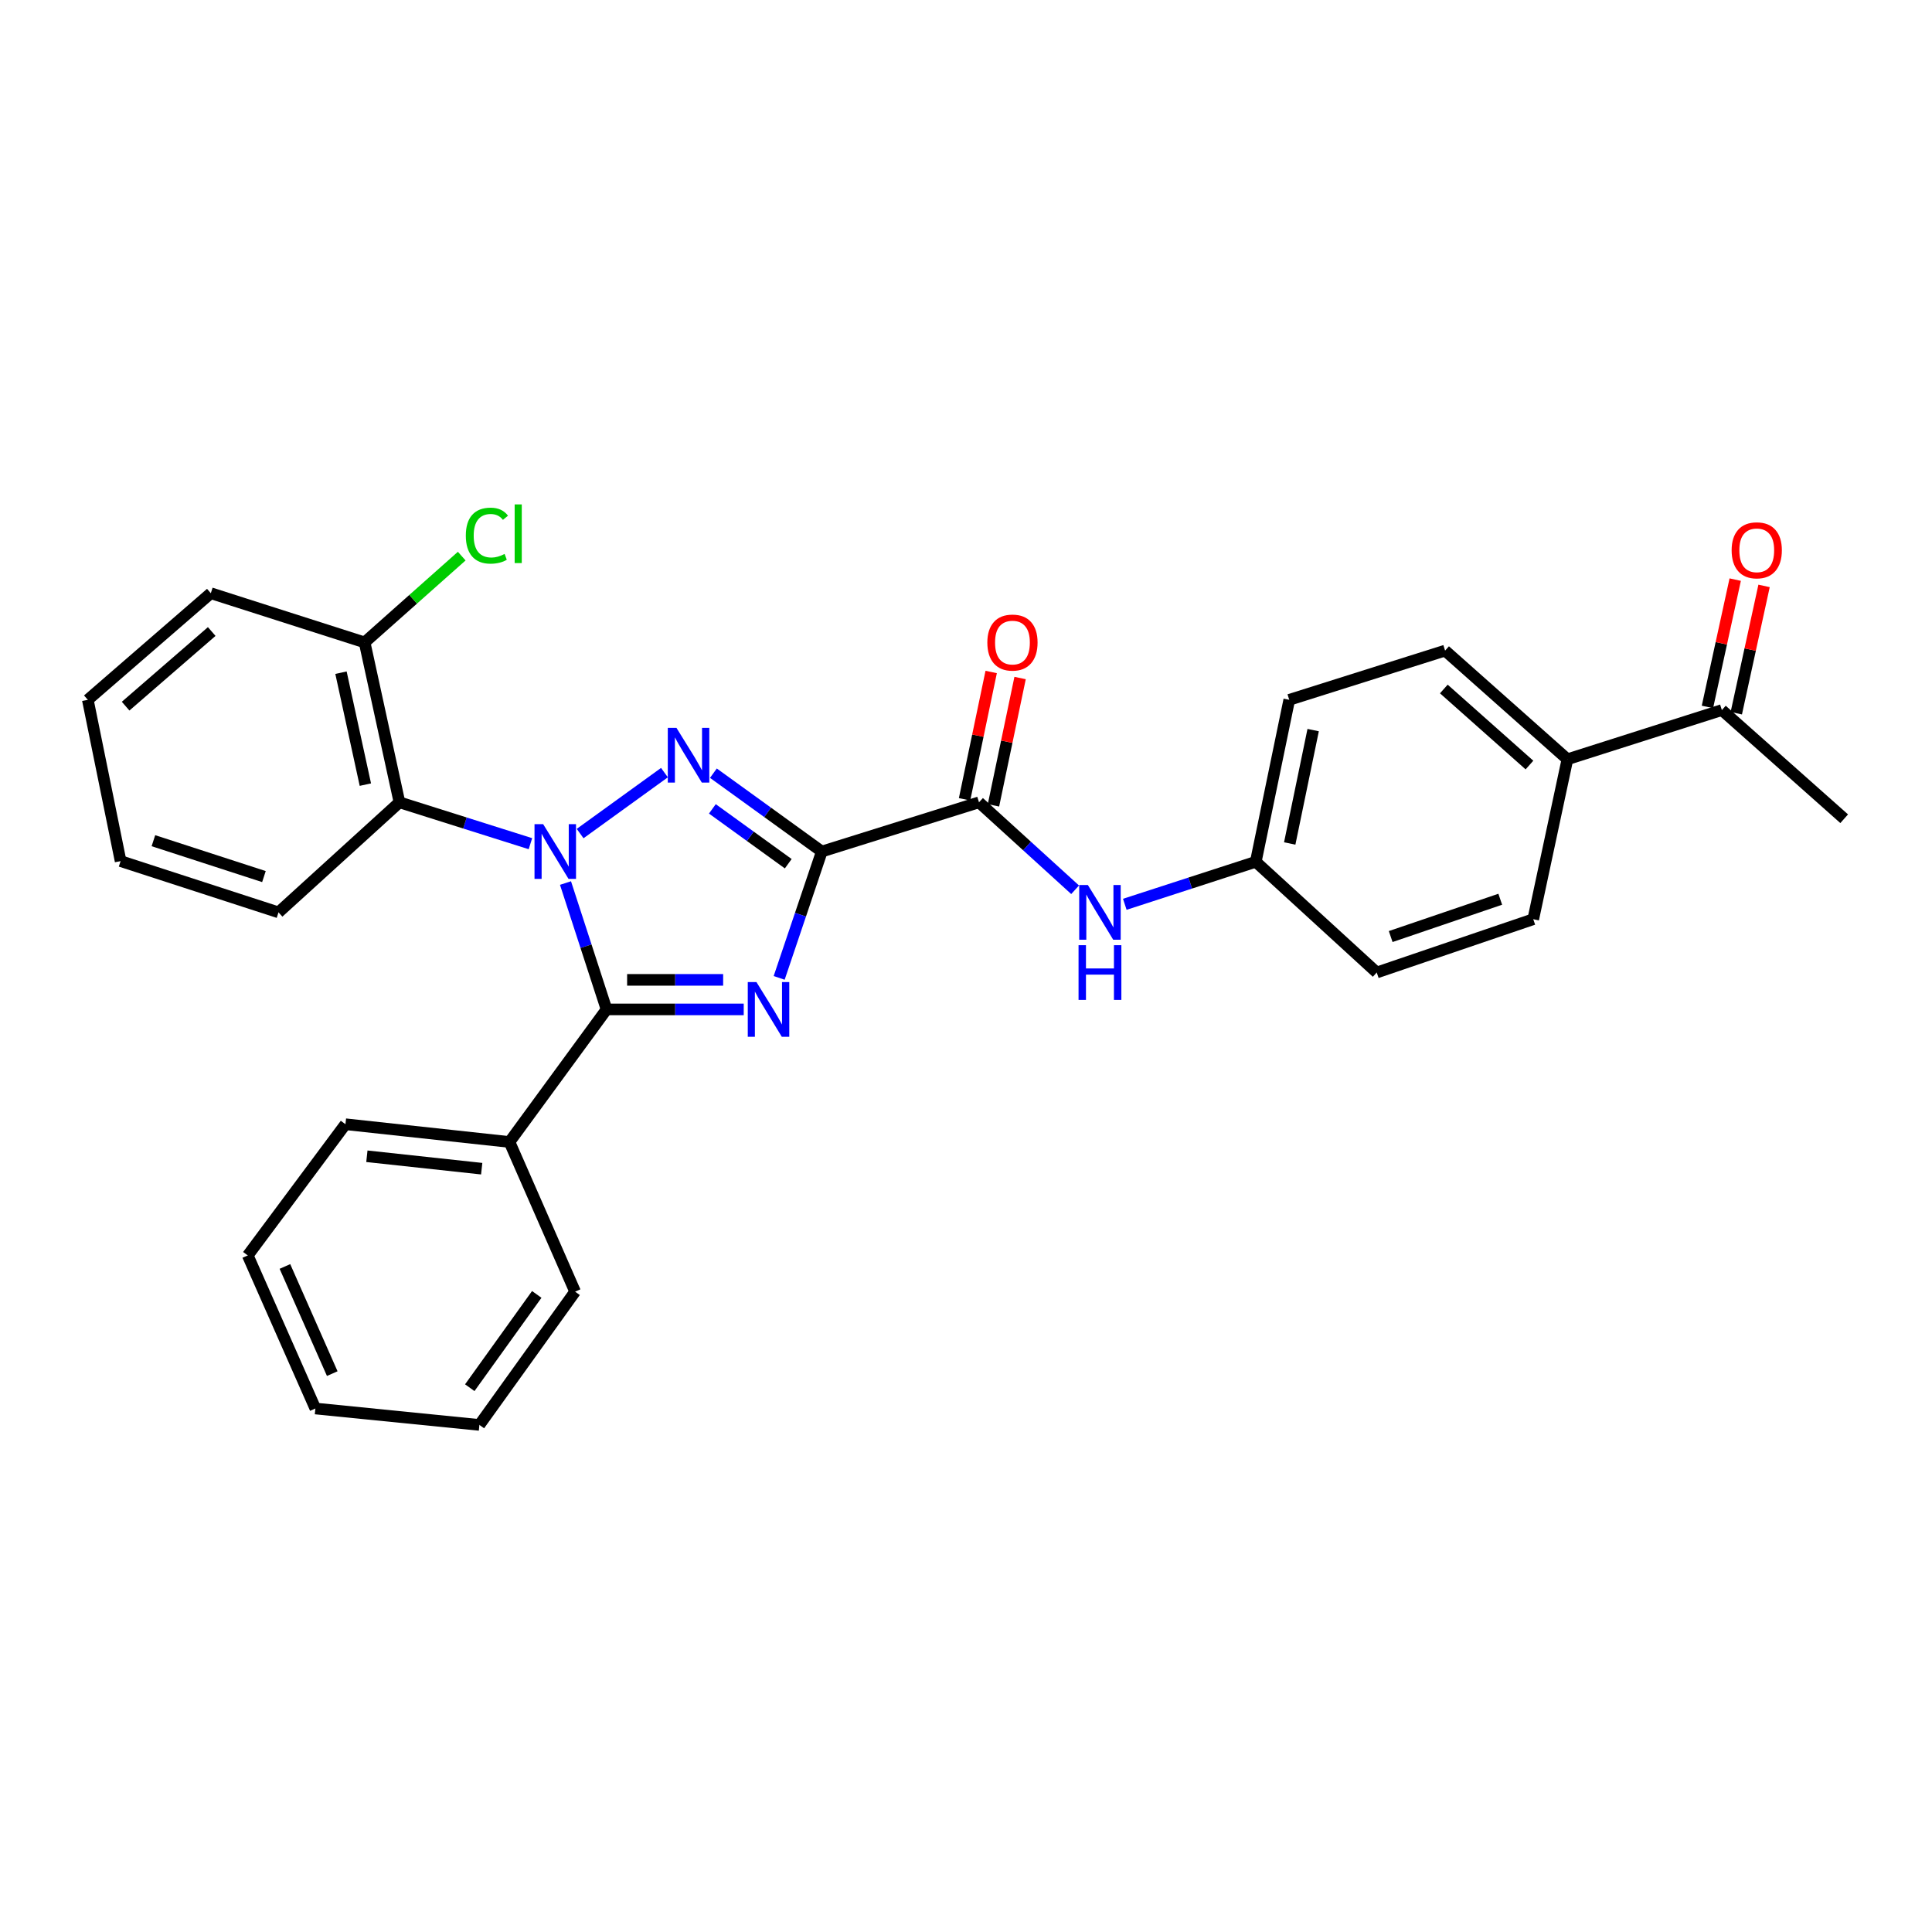 <?xml version='1.0' encoding='iso-8859-1'?>
<svg version='1.1' baseProfile='full'
              xmlns='http://www.w3.org/2000/svg'
                      xmlns:rdkit='http://www.rdkit.org/xml'
                      xmlns:xlink='http://www.w3.org/1999/xlink'
                  xml:space='preserve'
width='1000px' height='1000px' viewBox='0 0 1000 1000'>
<!-- END OF HEADER -->
<rect style='opacity:1.0;fill:#FFFFFF;stroke:none' width='1000' height='1000' x='0' y='0'> </rect>
<path class='bond-2' d='M 300.272,431.452 L 343.919,399.907' style='fill:none;fill-rule:evenodd;stroke:#0000FF;stroke-width:6px;stroke-linecap:butt;stroke-linejoin:miter;stroke-opacity:1' />
<path class='bond-3' d='M 292.701,457.06 L 303.324,489.764' style='fill:none;fill-rule:evenodd;stroke:#0000FF;stroke-width:6px;stroke-linecap:butt;stroke-linejoin:miter;stroke-opacity:1' />
<path class='bond-3' d='M 303.324,489.764 L 313.947,522.469' style='fill:none;fill-rule:evenodd;stroke:#000000;stroke-width:6px;stroke-linecap:butt;stroke-linejoin:miter;stroke-opacity:1' />
<path class='bond-5' d='M 274.55,436.692 L 240.654,425.985' style='fill:none;fill-rule:evenodd;stroke:#0000FF;stroke-width:6px;stroke-linecap:butt;stroke-linejoin:miter;stroke-opacity:1' />
<path class='bond-5' d='M 240.654,425.985 L 206.757,415.279' style='fill:none;fill-rule:evenodd;stroke:#000000;stroke-width:6px;stroke-linecap:butt;stroke-linejoin:miter;stroke-opacity:1' />
<path class='bond-0' d='M 425.366,440.752 L 397.312,420.473' style='fill:none;fill-rule:evenodd;stroke:#000000;stroke-width:6px;stroke-linecap:butt;stroke-linejoin:miter;stroke-opacity:1' />
<path class='bond-0' d='M 397.312,420.473 L 369.257,400.195' style='fill:none;fill-rule:evenodd;stroke:#0000FF;stroke-width:6px;stroke-linecap:butt;stroke-linejoin:miter;stroke-opacity:1' />
<path class='bond-0' d='M 407.994,447.059 L 388.356,432.864' style='fill:none;fill-rule:evenodd;stroke:#000000;stroke-width:6px;stroke-linecap:butt;stroke-linejoin:miter;stroke-opacity:1' />
<path class='bond-0' d='M 388.356,432.864 L 368.718,418.669' style='fill:none;fill-rule:evenodd;stroke:#0000FF;stroke-width:6px;stroke-linecap:butt;stroke-linejoin:miter;stroke-opacity:1' />
<path class='bond-4' d='M 425.366,440.752 L 506.735,415.279' style='fill:none;fill-rule:evenodd;stroke:#000000;stroke-width:6px;stroke-linecap:butt;stroke-linejoin:miter;stroke-opacity:1' />
<path class='bond-29' d='M 425.366,440.752 L 414.33,473.452' style='fill:none;fill-rule:evenodd;stroke:#000000;stroke-width:6px;stroke-linecap:butt;stroke-linejoin:miter;stroke-opacity:1' />
<path class='bond-29' d='M 414.33,473.452 L 403.294,506.153' style='fill:none;fill-rule:evenodd;stroke:#0000FF;stroke-width:6px;stroke-linecap:butt;stroke-linejoin:miter;stroke-opacity:1' />
<path class='bond-1' d='M 384.952,522.469 L 349.449,522.469' style='fill:none;fill-rule:evenodd;stroke:#0000FF;stroke-width:6px;stroke-linecap:butt;stroke-linejoin:miter;stroke-opacity:1' />
<path class='bond-1' d='M 349.449,522.469 L 313.947,522.469' style='fill:none;fill-rule:evenodd;stroke:#000000;stroke-width:6px;stroke-linecap:butt;stroke-linejoin:miter;stroke-opacity:1' />
<path class='bond-1' d='M 374.301,507.18 L 349.449,507.18' style='fill:none;fill-rule:evenodd;stroke:#0000FF;stroke-width:6px;stroke-linecap:butt;stroke-linejoin:miter;stroke-opacity:1' />
<path class='bond-1' d='M 349.449,507.18 L 324.598,507.18' style='fill:none;fill-rule:evenodd;stroke:#000000;stroke-width:6px;stroke-linecap:butt;stroke-linejoin:miter;stroke-opacity:1' />
<path class='bond-7' d='M 313.947,522.469 L 263.707,591.089' style='fill:none;fill-rule:evenodd;stroke:#000000;stroke-width:6px;stroke-linecap:butt;stroke-linejoin:miter;stroke-opacity:1' />
<path class='bond-6' d='M 506.735,415.279 L 531.607,437.91' style='fill:none;fill-rule:evenodd;stroke:#000000;stroke-width:6px;stroke-linecap:butt;stroke-linejoin:miter;stroke-opacity:1' />
<path class='bond-6' d='M 531.607,437.91 L 556.478,460.54' style='fill:none;fill-rule:evenodd;stroke:#0000FF;stroke-width:6px;stroke-linecap:butt;stroke-linejoin:miter;stroke-opacity:1' />
<path class='bond-11' d='M 514.218,416.844 L 521.108,383.896' style='fill:none;fill-rule:evenodd;stroke:#000000;stroke-width:6px;stroke-linecap:butt;stroke-linejoin:miter;stroke-opacity:1' />
<path class='bond-11' d='M 521.108,383.896 L 527.999,350.947' style='fill:none;fill-rule:evenodd;stroke:#FF0000;stroke-width:6px;stroke-linecap:butt;stroke-linejoin:miter;stroke-opacity:1' />
<path class='bond-11' d='M 499.253,413.714 L 506.144,380.766' style='fill:none;fill-rule:evenodd;stroke:#000000;stroke-width:6px;stroke-linecap:butt;stroke-linejoin:miter;stroke-opacity:1' />
<path class='bond-11' d='M 506.144,380.766 L 513.034,347.818' style='fill:none;fill-rule:evenodd;stroke:#FF0000;stroke-width:6px;stroke-linecap:butt;stroke-linejoin:miter;stroke-opacity:1' />
<path class='bond-8' d='M 206.757,415.279 L 188.725,332.509' style='fill:none;fill-rule:evenodd;stroke:#000000;stroke-width:6px;stroke-linecap:butt;stroke-linejoin:miter;stroke-opacity:1' />
<path class='bond-8' d='M 189.114,406.118 L 176.492,348.179' style='fill:none;fill-rule:evenodd;stroke:#000000;stroke-width:6px;stroke-linecap:butt;stroke-linejoin:miter;stroke-opacity:1' />
<path class='bond-19' d='M 206.757,415.279 L 144.151,472.237' style='fill:none;fill-rule:evenodd;stroke:#000000;stroke-width:6px;stroke-linecap:butt;stroke-linejoin:miter;stroke-opacity:1' />
<path class='bond-13' d='M 582.193,468.064 L 616.091,457.062' style='fill:none;fill-rule:evenodd;stroke:#0000FF;stroke-width:6px;stroke-linecap:butt;stroke-linejoin:miter;stroke-opacity:1' />
<path class='bond-13' d='M 616.091,457.062 L 649.989,446.06' style='fill:none;fill-rule:evenodd;stroke:#000000;stroke-width:6px;stroke-linecap:butt;stroke-linejoin:miter;stroke-opacity:1' />
<path class='bond-21' d='M 263.707,591.089 L 178.805,581.899' style='fill:none;fill-rule:evenodd;stroke:#000000;stroke-width:6px;stroke-linecap:butt;stroke-linejoin:miter;stroke-opacity:1' />
<path class='bond-21' d='M 249.326,604.91 L 189.895,598.477' style='fill:none;fill-rule:evenodd;stroke:#000000;stroke-width:6px;stroke-linecap:butt;stroke-linejoin:miter;stroke-opacity:1' />
<path class='bond-22' d='M 263.707,591.089 L 297.673,668.559' style='fill:none;fill-rule:evenodd;stroke:#000000;stroke-width:6px;stroke-linecap:butt;stroke-linejoin:miter;stroke-opacity:1' />
<path class='bond-16' d='M 188.725,332.509 L 213.858,310.178' style='fill:none;fill-rule:evenodd;stroke:#000000;stroke-width:6px;stroke-linecap:butt;stroke-linejoin:miter;stroke-opacity:1' />
<path class='bond-16' d='M 213.858,310.178 L 238.991,287.847' style='fill:none;fill-rule:evenodd;stroke:#00CC00;stroke-width:6px;stroke-linecap:butt;stroke-linejoin:miter;stroke-opacity:1' />
<path class='bond-23' d='M 188.725,332.509 L 109.123,307.045' style='fill:none;fill-rule:evenodd;stroke:#000000;stroke-width:6px;stroke-linecap:butt;stroke-linejoin:miter;stroke-opacity:1' />
<path class='bond-9' d='M 891.234,367.528 L 811.292,392.992' style='fill:none;fill-rule:evenodd;stroke:#000000;stroke-width:6px;stroke-linecap:butt;stroke-linejoin:miter;stroke-opacity:1' />
<path class='bond-12' d='M 898.702,369.157 L 905.89,336.211' style='fill:none;fill-rule:evenodd;stroke:#000000;stroke-width:6px;stroke-linecap:butt;stroke-linejoin:miter;stroke-opacity:1' />
<path class='bond-12' d='M 905.89,336.211 L 913.078,303.265' style='fill:none;fill-rule:evenodd;stroke:#FF0000;stroke-width:6px;stroke-linecap:butt;stroke-linejoin:miter;stroke-opacity:1' />
<path class='bond-12' d='M 883.765,365.899 L 890.953,332.952' style='fill:none;fill-rule:evenodd;stroke:#000000;stroke-width:6px;stroke-linecap:butt;stroke-linejoin:miter;stroke-opacity:1' />
<path class='bond-12' d='M 890.953,332.952 L 898.141,300.006' style='fill:none;fill-rule:evenodd;stroke:#FF0000;stroke-width:6px;stroke-linecap:butt;stroke-linejoin:miter;stroke-opacity:1' />
<path class='bond-20' d='M 891.234,367.528 L 954.545,423.773' style='fill:none;fill-rule:evenodd;stroke:#000000;stroke-width:6px;stroke-linecap:butt;stroke-linejoin:miter;stroke-opacity:1' />
<path class='bond-10' d='M 811.292,392.992 L 747.98,336.755' style='fill:none;fill-rule:evenodd;stroke:#000000;stroke-width:6px;stroke-linecap:butt;stroke-linejoin:miter;stroke-opacity:1' />
<path class='bond-10' d='M 791.642,395.987 L 747.324,356.621' style='fill:none;fill-rule:evenodd;stroke:#000000;stroke-width:6px;stroke-linecap:butt;stroke-linejoin:miter;stroke-opacity:1' />
<path class='bond-32' d='M 811.292,392.992 L 793.608,475.779' style='fill:none;fill-rule:evenodd;stroke:#000000;stroke-width:6px;stroke-linecap:butt;stroke-linejoin:miter;stroke-opacity:1' />
<path class='bond-17' d='M 649.989,446.06 L 712.596,503.367' style='fill:none;fill-rule:evenodd;stroke:#000000;stroke-width:6px;stroke-linecap:butt;stroke-linejoin:miter;stroke-opacity:1' />
<path class='bond-18' d='M 649.989,446.06 L 667.316,362.228' style='fill:none;fill-rule:evenodd;stroke:#000000;stroke-width:6px;stroke-linecap:butt;stroke-linejoin:miter;stroke-opacity:1' />
<path class='bond-18' d='M 667.56,436.58 L 679.689,377.897' style='fill:none;fill-rule:evenodd;stroke:#000000;stroke-width:6px;stroke-linecap:butt;stroke-linejoin:miter;stroke-opacity:1' />
<path class='bond-14' d='M 747.98,336.755 L 667.316,362.228' style='fill:none;fill-rule:evenodd;stroke:#000000;stroke-width:6px;stroke-linecap:butt;stroke-linejoin:miter;stroke-opacity:1' />
<path class='bond-15' d='M 793.608,475.779 L 712.596,503.367' style='fill:none;fill-rule:evenodd;stroke:#000000;stroke-width:6px;stroke-linecap:butt;stroke-linejoin:miter;stroke-opacity:1' />
<path class='bond-15' d='M 776.528,465.445 L 719.819,484.756' style='fill:none;fill-rule:evenodd;stroke:#000000;stroke-width:6px;stroke-linecap:butt;stroke-linejoin:miter;stroke-opacity:1' />
<path class='bond-24' d='M 144.151,472.237 L 62.425,445.703' style='fill:none;fill-rule:evenodd;stroke:#000000;stroke-width:6px;stroke-linecap:butt;stroke-linejoin:miter;stroke-opacity:1' />
<path class='bond-24' d='M 136.613,453.716 L 79.405,435.142' style='fill:none;fill-rule:evenodd;stroke:#000000;stroke-width:6px;stroke-linecap:butt;stroke-linejoin:miter;stroke-opacity:1' />
<path class='bond-25' d='M 178.805,581.899 L 128.242,649.814' style='fill:none;fill-rule:evenodd;stroke:#000000;stroke-width:6px;stroke-linecap:butt;stroke-linejoin:miter;stroke-opacity:1' />
<path class='bond-26' d='M 297.673,668.559 L 248.138,737.536' style='fill:none;fill-rule:evenodd;stroke:#000000;stroke-width:6px;stroke-linecap:butt;stroke-linejoin:miter;stroke-opacity:1' />
<path class='bond-26' d='M 277.825,669.988 L 243.15,718.272' style='fill:none;fill-rule:evenodd;stroke:#000000;stroke-width:6px;stroke-linecap:butt;stroke-linejoin:miter;stroke-opacity:1' />
<path class='bond-30' d='M 109.123,307.045 L 45.455,362.228' style='fill:none;fill-rule:evenodd;stroke:#000000;stroke-width:6px;stroke-linecap:butt;stroke-linejoin:miter;stroke-opacity:1' />
<path class='bond-30' d='M 109.586,326.875 L 65.018,365.503' style='fill:none;fill-rule:evenodd;stroke:#000000;stroke-width:6px;stroke-linecap:butt;stroke-linejoin:miter;stroke-opacity:1' />
<path class='bond-27' d='M 62.425,445.703 L 45.455,362.228' style='fill:none;fill-rule:evenodd;stroke:#000000;stroke-width:6px;stroke-linecap:butt;stroke-linejoin:miter;stroke-opacity:1' />
<path class='bond-31' d='M 128.242,649.814 L 163.236,729.043' style='fill:none;fill-rule:evenodd;stroke:#000000;stroke-width:6px;stroke-linecap:butt;stroke-linejoin:miter;stroke-opacity:1' />
<path class='bond-31' d='M 147.476,655.521 L 171.972,710.981' style='fill:none;fill-rule:evenodd;stroke:#000000;stroke-width:6px;stroke-linecap:butt;stroke-linejoin:miter;stroke-opacity:1' />
<path class='bond-28' d='M 248.138,737.536 L 163.236,729.043' style='fill:none;fill-rule:evenodd;stroke:#000000;stroke-width:6px;stroke-linecap:butt;stroke-linejoin:miter;stroke-opacity:1' />
<path  class='atom-0' d='M 281.144 426.592
L 290.424 441.592
Q 291.344 443.072, 292.824 445.752
Q 294.304 448.432, 294.384 448.592
L 294.384 426.592
L 298.144 426.592
L 298.144 454.912
L 294.264 454.912
L 284.304 438.512
Q 283.144 436.592, 281.904 434.392
Q 280.704 432.192, 280.344 431.512
L 280.344 454.912
L 276.664 454.912
L 276.664 426.592
L 281.144 426.592
' fill='#0000FF'/>
<path  class='atom-2' d='M 391.528 508.309
L 400.808 523.309
Q 401.728 524.789, 403.208 527.469
Q 404.688 530.149, 404.768 530.309
L 404.768 508.309
L 408.528 508.309
L 408.528 536.629
L 404.648 536.629
L 394.688 520.229
Q 393.528 518.309, 392.288 516.109
Q 391.088 513.909, 390.728 513.229
L 390.728 536.629
L 387.048 536.629
L 387.048 508.309
L 391.528 508.309
' fill='#0000FF'/>
<path  class='atom-3' d='M 350.13 376.734
L 359.41 391.734
Q 360.33 393.214, 361.81 395.894
Q 363.29 398.574, 363.37 398.734
L 363.37 376.734
L 367.13 376.734
L 367.13 405.054
L 363.25 405.054
L 353.29 388.654
Q 352.13 386.734, 350.89 384.534
Q 349.69 382.334, 349.33 381.654
L 349.33 405.054
L 345.65 405.054
L 345.65 376.734
L 350.13 376.734
' fill='#0000FF'/>
<path  class='atom-7' d='M 563.074 458.077
L 572.354 473.077
Q 573.274 474.557, 574.754 477.237
Q 576.234 479.917, 576.314 480.077
L 576.314 458.077
L 580.074 458.077
L 580.074 486.397
L 576.194 486.397
L 566.234 469.997
Q 565.074 468.077, 563.834 465.877
Q 562.634 463.677, 562.274 462.997
L 562.274 486.397
L 558.594 486.397
L 558.594 458.077
L 563.074 458.077
' fill='#0000FF'/>
<path  class='atom-7' d='M 558.254 489.229
L 562.094 489.229
L 562.094 501.269
L 576.574 501.269
L 576.574 489.229
L 580.414 489.229
L 580.414 517.549
L 576.574 517.549
L 576.574 504.469
L 562.094 504.469
L 562.094 517.549
L 558.254 517.549
L 558.254 489.229
' fill='#0000FF'/>
<path  class='atom-12' d='M 511.045 332.589
Q 511.045 325.789, 514.405 321.989
Q 517.765 318.189, 524.045 318.189
Q 530.325 318.189, 533.685 321.989
Q 537.045 325.789, 537.045 332.589
Q 537.045 339.469, 533.645 343.389
Q 530.245 347.269, 524.045 347.269
Q 517.805 347.269, 514.405 343.389
Q 511.045 339.509, 511.045 332.589
M 524.045 344.069
Q 528.365 344.069, 530.685 341.189
Q 533.045 338.269, 533.045 332.589
Q 533.045 327.029, 530.685 324.229
Q 528.365 321.389, 524.045 321.389
Q 519.725 321.389, 517.365 324.189
Q 515.045 326.989, 515.045 332.589
Q 515.045 338.309, 517.365 341.189
Q 519.725 344.069, 524.045 344.069
' fill='#FF0000'/>
<path  class='atom-13' d='M 896.291 284.837
Q 896.291 278.037, 899.651 274.237
Q 903.011 270.437, 909.291 270.437
Q 915.571 270.437, 918.931 274.237
Q 922.291 278.037, 922.291 284.837
Q 922.291 291.717, 918.891 295.637
Q 915.491 299.517, 909.291 299.517
Q 903.051 299.517, 899.651 295.637
Q 896.291 291.757, 896.291 284.837
M 909.291 296.317
Q 913.611 296.317, 915.931 293.437
Q 918.291 290.517, 918.291 284.837
Q 918.291 279.277, 915.931 276.477
Q 913.611 273.637, 909.291 273.637
Q 904.971 273.637, 902.611 276.437
Q 900.291 279.237, 900.291 284.837
Q 900.291 290.557, 902.611 293.437
Q 904.971 296.317, 909.291 296.317
' fill='#FF0000'/>
<path  class='atom-17' d='M 241.108 277.244
Q 241.108 270.204, 244.388 266.524
Q 247.708 262.804, 253.988 262.804
Q 259.828 262.804, 262.948 266.924
L 260.308 269.084
Q 258.028 266.084, 253.988 266.084
Q 249.708 266.084, 247.428 268.964
Q 245.188 271.804, 245.188 277.244
Q 245.188 282.844, 247.508 285.724
Q 249.868 288.604, 254.428 288.604
Q 257.548 288.604, 261.188 286.724
L 262.308 289.724
Q 260.828 290.684, 258.588 291.244
Q 256.348 291.804, 253.868 291.804
Q 247.708 291.804, 244.388 288.044
Q 241.108 284.284, 241.108 277.244
' fill='#00CC00'/>
<path  class='atom-17' d='M 266.388 261.084
L 270.068 261.084
L 270.068 291.444
L 266.388 291.444
L 266.388 261.084
' fill='#00CC00'/>
</svg>
